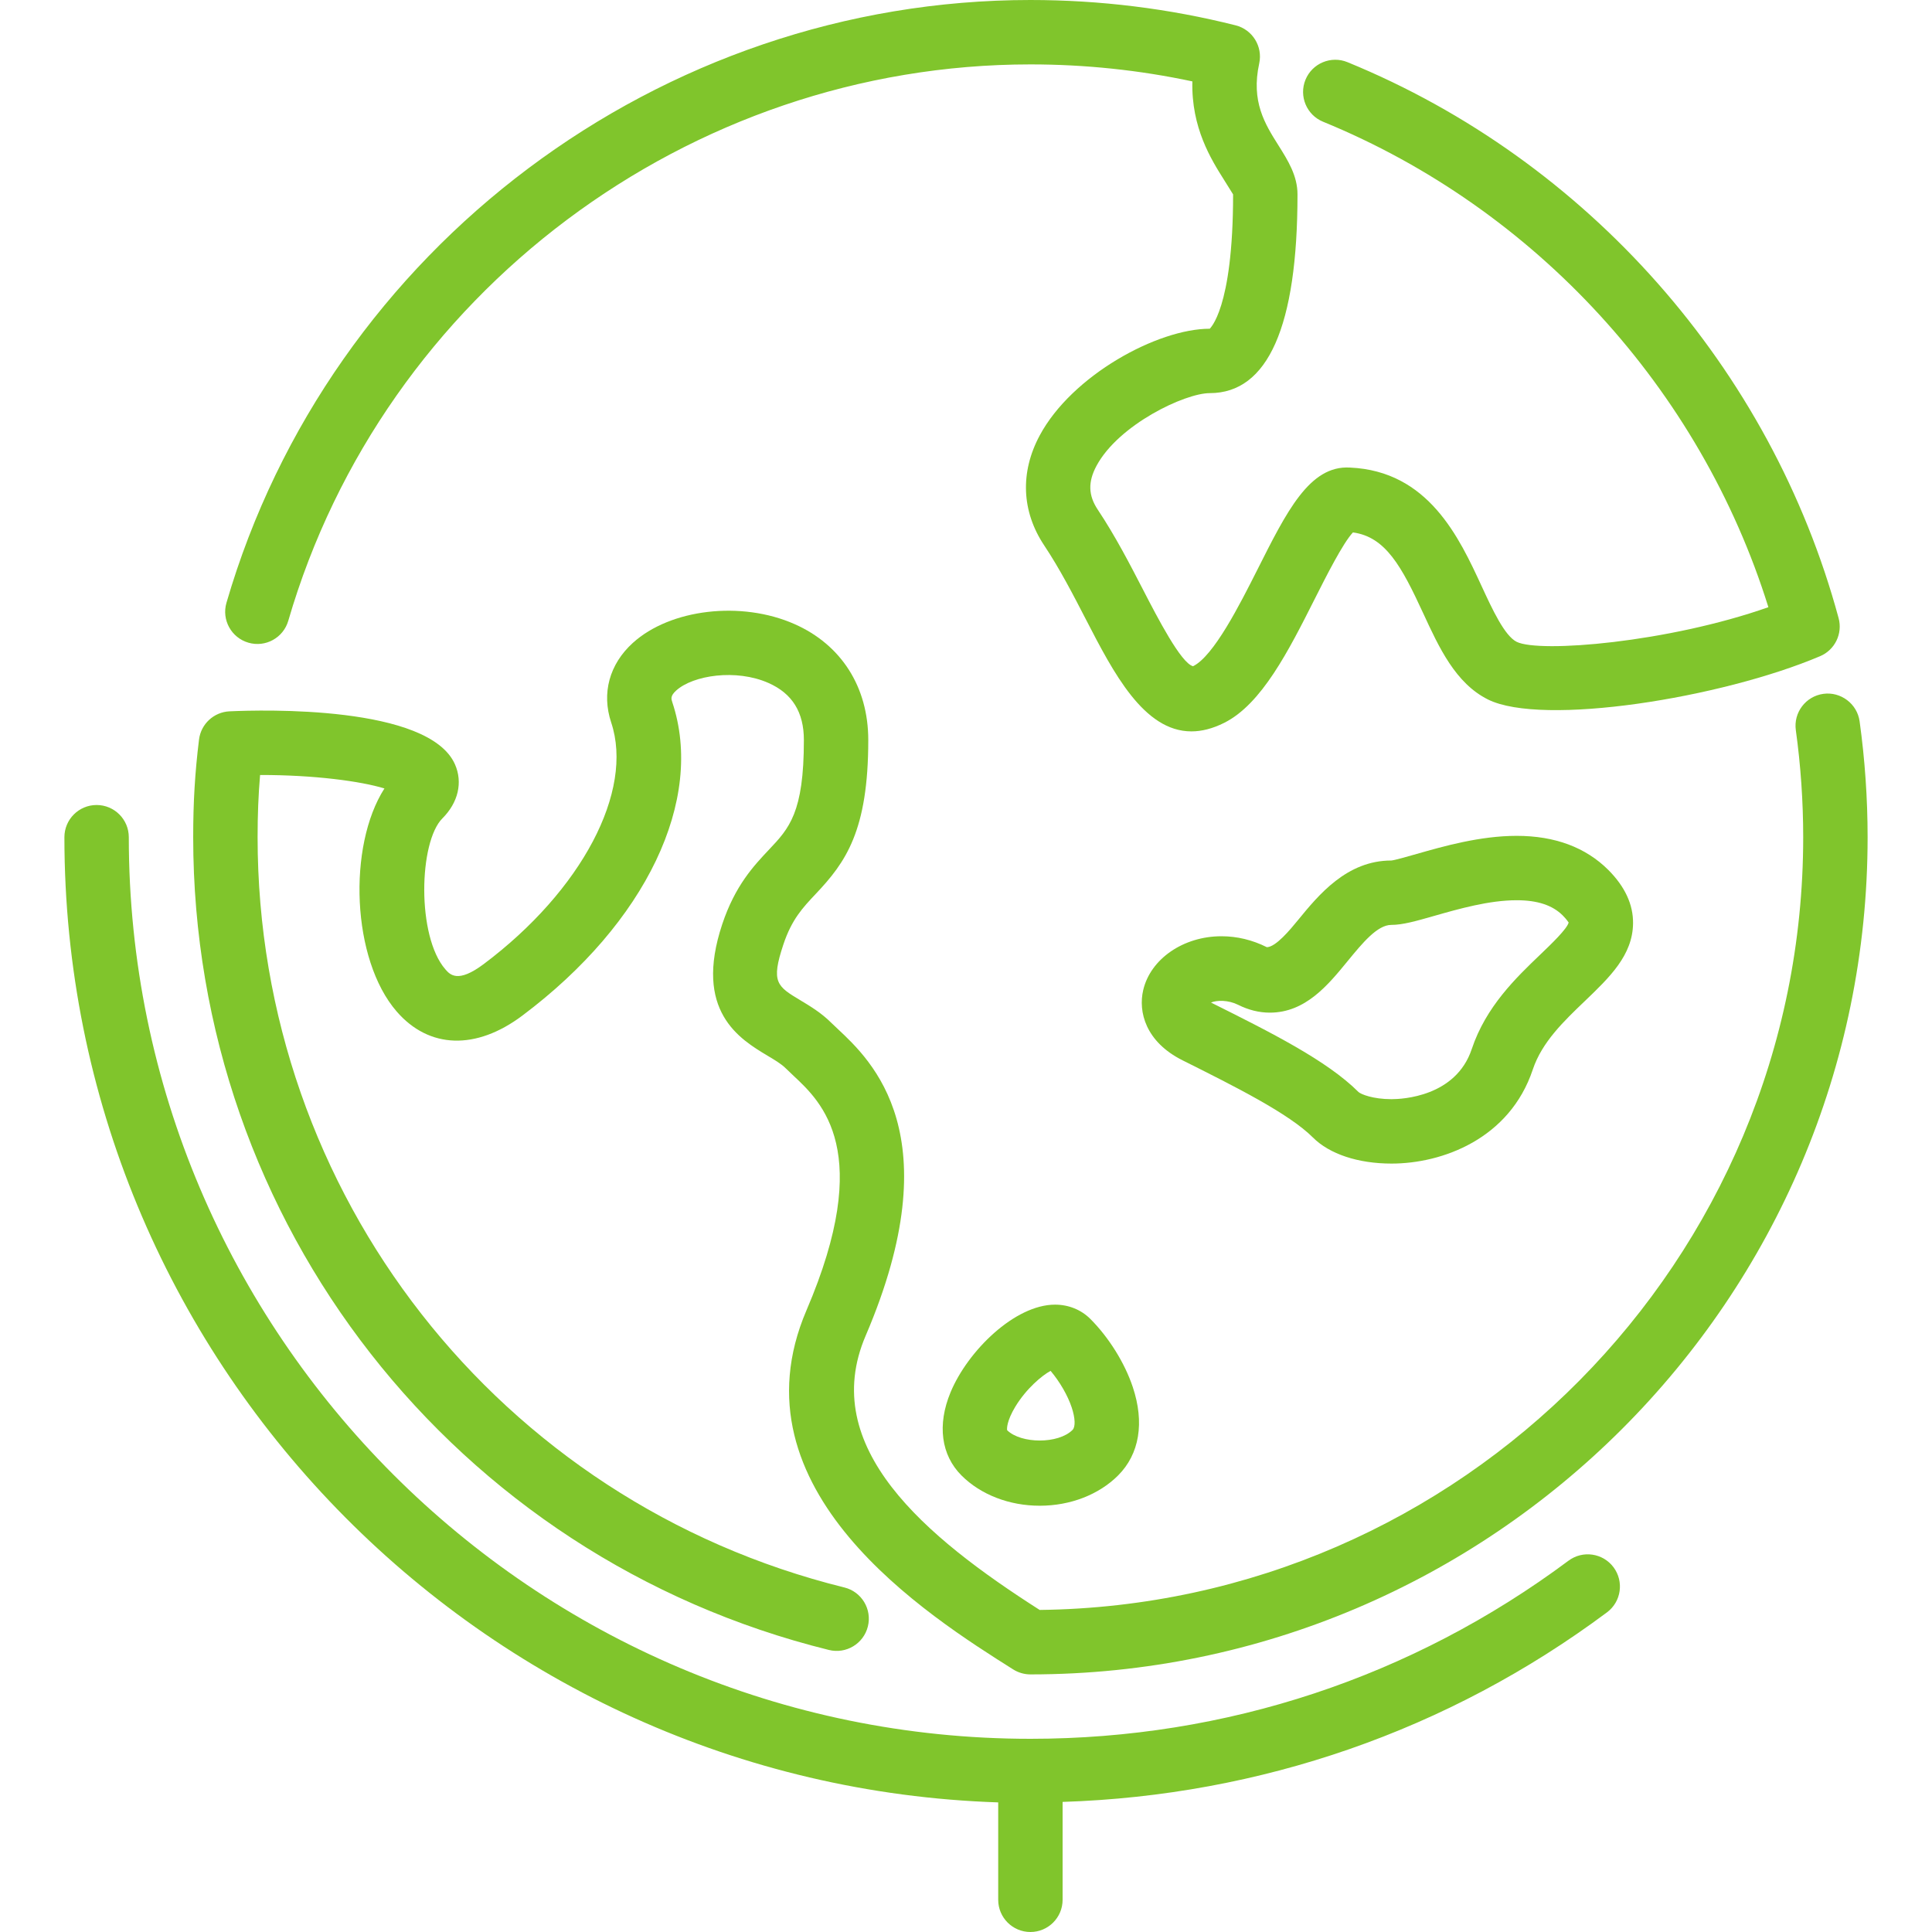 <?xml version="1.0" encoding="iso-8859-1"?>
<!-- Generator: Adobe Illustrator 19.0.0, SVG Export Plug-In . SVG Version: 6.00 Build 0)  -->
<svg xmlns="http://www.w3.org/2000/svg" xmlns:xlink="http://www.w3.org/1999/xlink" version="1.1" id="Layer_1" x="0px" y="0px" viewBox="0 0 512 512" style="enable-background:new 0 0 512 512;" xml:space="preserve" width="512px" height="512px">
<g>
	<g>
		<g>
			<path d="M65.826,170.317c4.523,1.323,9.259-1.28,10.573-5.811c25.276-86.81,106.146-147.439,196.668-147.439     c14.49,0,28.894,1.51,42.923,4.506c-0.307,12.279,4.992,20.702,8.405,26.112c0.947,1.502,2.236,3.55,2.389,3.831     c0,30.601-6.255,35.584-6.187,35.601c-13.833,0-36.531,12.356-45.065,28.288c-5.239,9.771-4.813,20.113,1.186,29.124     c4.113,6.17,7.654,13.03,11.085,19.669c7.253,14.046,15.3,29.628,27.938,29.628c2.671,0,5.555-0.7,8.678-2.261     c9.95-4.975,17.084-19.123,23.979-32.794c3.038-6.025,7.501-14.865,10.146-17.673c8.661,1.178,12.894,9.011,18.62,21.419     c4.215,9.131,8.576,18.56,17.143,22.844c14.421,7.211,61.841-0.341,88.047-11.469c3.917-1.664,6.007-5.965,4.898-10.078     c-17.911-66.219-66.56-121.301-130.15-147.337c-4.36-1.792-9.353,0.299-11.136,4.659s0.307,9.344,4.668,11.127     c56.329,23.074,99.96,70.818,118.008,128.649c-26.556,9.361-60.638,12.177-66.705,9.182c-3.208-1.604-6.434-8.576-9.276-14.729     c-5.948-12.885-14.097-30.532-34.901-31.454c-10.752-0.649-16.811,11.725-24.602,27.179     c-4.574,9.062-11.477,22.758-16.981,25.464c-3.166-0.742-9.455-12.919-13.21-20.19c-3.473-6.724-7.407-14.345-12.049-21.299     c-2.517-3.772-2.62-7.356-0.341-11.605c5.862-10.94,23.45-19.277,30.02-19.277c15.428,0,23.253-17.715,23.253-52.668     c0-4.966-2.551-9.011-5.009-12.928c-3.618-5.726-7.347-11.656-5.137-21.777c0.981-4.497-1.783-8.969-6.246-10.095     C309.786,2.261,291.482,0,273.067,0C175.002,0,87.39,65.69,60.015,159.744C58.692,164.267,61.303,169.003,65.826,170.317z" fill="#80C52C"/>
			<path d="M375.433,226.304c-2.466,0.7-5.837,1.673-6.733,1.741c-11.793,0-19.268,9.131-24.721,15.795     c-2.082,2.543-5.845,7.108-8.243,7.177c-3.857-1.929-7.91-2.901-12.049-2.901c-10.061,0-18.773,5.982-20.719,14.242     c-1.374,5.803,0.649,13.747,10.419,18.637c13.858,6.929,28.186,14.089,34.56,20.463c4.386,4.386,11.972,6.903,20.821,6.903     c13.44,0,31.309-6.528,37.444-24.943c2.423-7.253,8.218-12.8,13.824-18.159c6.502-6.238,12.655-12.117,12.74-20.557     c0.06-4.984-2.15-9.745-6.554-14.157c-5.999-5.99-14.165-9.037-24.286-9.037C392.226,221.508,382.515,224.282,375.433,226.304z      M415.71,244.471c-0.401,1.681-4.651,5.751-7.475,8.456c-6.443,6.161-14.456,13.833-18.21,25.097     c-4.215,12.629-18.449,13.269-21.257,13.269c-4.975,0-8.098-1.314-8.747-1.894c-8.346-8.346-23.236-15.795-39.006-23.671     c-0.034-0.017-0.06-0.026-0.094-0.043c1.604-0.657,4.574-0.7,7.185,0.597c2.756,1.382,5.589,2.082,8.405,2.082     c9.446,0,15.411-7.287,20.668-13.713c3.849-4.685,7.817-9.54,11.52-9.54c3.029,0,6.554-1.007,11.418-2.398     c6.46-1.843,14.498-4.139,21.82-4.139c5.504,0,9.498,1.323,12.211,4.036C415.334,243.806,415.659,244.471,415.71,244.471z" fill="#80C52C"/>
			<path d="M492.817,191.164c-0.649-4.676-5.018-7.927-9.617-7.287c-4.668,0.649-7.936,4.958-7.287,9.626     c1.297,9.378,1.954,18.927,1.954,28.365c0,112.111-90.539,203.46-202.342,204.783c-30.345-19.379-58.786-43.119-46.114-72.678     c22.75-53.103,1.579-72.892-7.467-81.357l-1.698-1.613c-2.586-2.577-5.504-4.335-8.073-5.879     c-6.246-3.746-7.927-4.753-4.574-14.814c2.219-6.682,5.171-9.796,8.576-13.406c7.893-8.346,13.926-16.648,13.926-40.781     c0-14.046-7.125-25.25-19.55-30.737c-14.089-6.229-32.905-4.028-42.854,5.001c-6.212,5.649-8.303,13.338-5.726,21.077     c6.084,18.219-7.817,44.553-33.792,64.034c-6.878,5.154-8.926,2.79-10.155,1.382c-7.62-8.781-7.031-33.758-0.777-40.004     c4.19-4.19,5.436-9.54,3.328-14.31c-6.912-15.676-51.004-14.464-59.75-14.054c-4.156,0.196-7.569,3.354-8.081,7.484     c-1.084,8.823-1.544,16.563-1.544,25.873c0,102.315,69.282,190.882,168.474,215.39c4.557,1.135,9.199-1.664,10.325-6.238     c1.135-4.574-1.664-9.199-6.238-10.325C132.207,398.071,68.267,316.305,68.267,221.867c0-5.922,0.205-11.153,0.657-16.486     c14.438-0.017,26.701,1.655,32.956,3.567c-9.788,15.283-8.713,45.329,3.251,59.119c8.576,9.882,21.018,10.291,33.289,1.084     c32.785-24.585,48.384-57.208,39.74-83.081c-0.273-0.845-0.546-1.638,1.024-3.063c4.489-4.079,15.915-5.803,24.465-2.014     c6.315,2.79,9.387,7.74,9.387,15.13c0,19.26-3.883,23.373-9.259,29.056c-3.985,4.224-8.951,9.472-12.373,19.738     c-7.671,23.049,4.634,30.438,11.989,34.85c1.903,1.135,3.695,2.21,4.787,3.302c0.623,0.623,1.331,1.289,2.108,2.014     c7.509,7.014,21.47,20.079,3.439,62.157c-20.446,47.71,32.273,80.973,54.784,95.181c1.365,0.853,2.944,1.314,4.557,1.314     c122.334,0,221.867-99.533,221.867-221.867C494.933,211.644,494.225,201.318,492.817,191.164z" fill="#80C52C"/>
			<path d="M415.667,413.602c-41.438,30.874-90.752,47.198-142.601,47.198c-131.746,0-238.933-107.179-238.933-238.933     c0-4.71-3.823-8.533-8.533-8.533s-8.533,3.823-8.533,8.533c0,138.3,110.251,251.255,247.467,255.787v25.813     c0,4.71,3.823,8.533,8.533,8.533s8.533-3.823,8.533-8.533v-25.941c52.403-1.698,102.144-18.85,144.265-50.236     c3.78-2.816,4.557-8.158,1.741-11.947C424.789,411.571,419.456,410.786,415.667,413.602z" fill="#80C52C"/>
			<path d="M279.595,345.745c-10.65,0-23.142,12.254-27.699,23.253c-3.558,8.593-2.5,16.606,2.91,22.016     c5.094,5.094,12.655,8.021,20.745,8.021s15.65-2.927,20.753-8.021c5.666-5.666,7.049-13.995,3.891-23.441     c-2.125-6.383-6.34-13.133-11.255-18.057C286.498,347.085,283.179,345.745,279.595,345.745z M284.237,378.94     c-3.789,3.789-13.636,3.686-17.323,0.094c-0.119-0.367-0.111-2.5,2.15-6.238c2.944-4.855,7.1-8.286,9.353-9.506     c2.423,2.876,4.523,6.477,5.589,9.677C284.954,375.791,285.039,378.146,284.237,378.94z" fill="#80C52C"/>
		</g>
	</g>
</g>
<g>
</g>
<g>
</g>
<g>
</g>
<g>
</g>
<g>
</g>
<g>
</g>
<g>
</g>
<g>
</g>
<g>
</g>
<g>
</g>
<g>
</g>
<g>
</g>
<g>
</g>
<g>
</g>
<g>
</g>
</svg>

